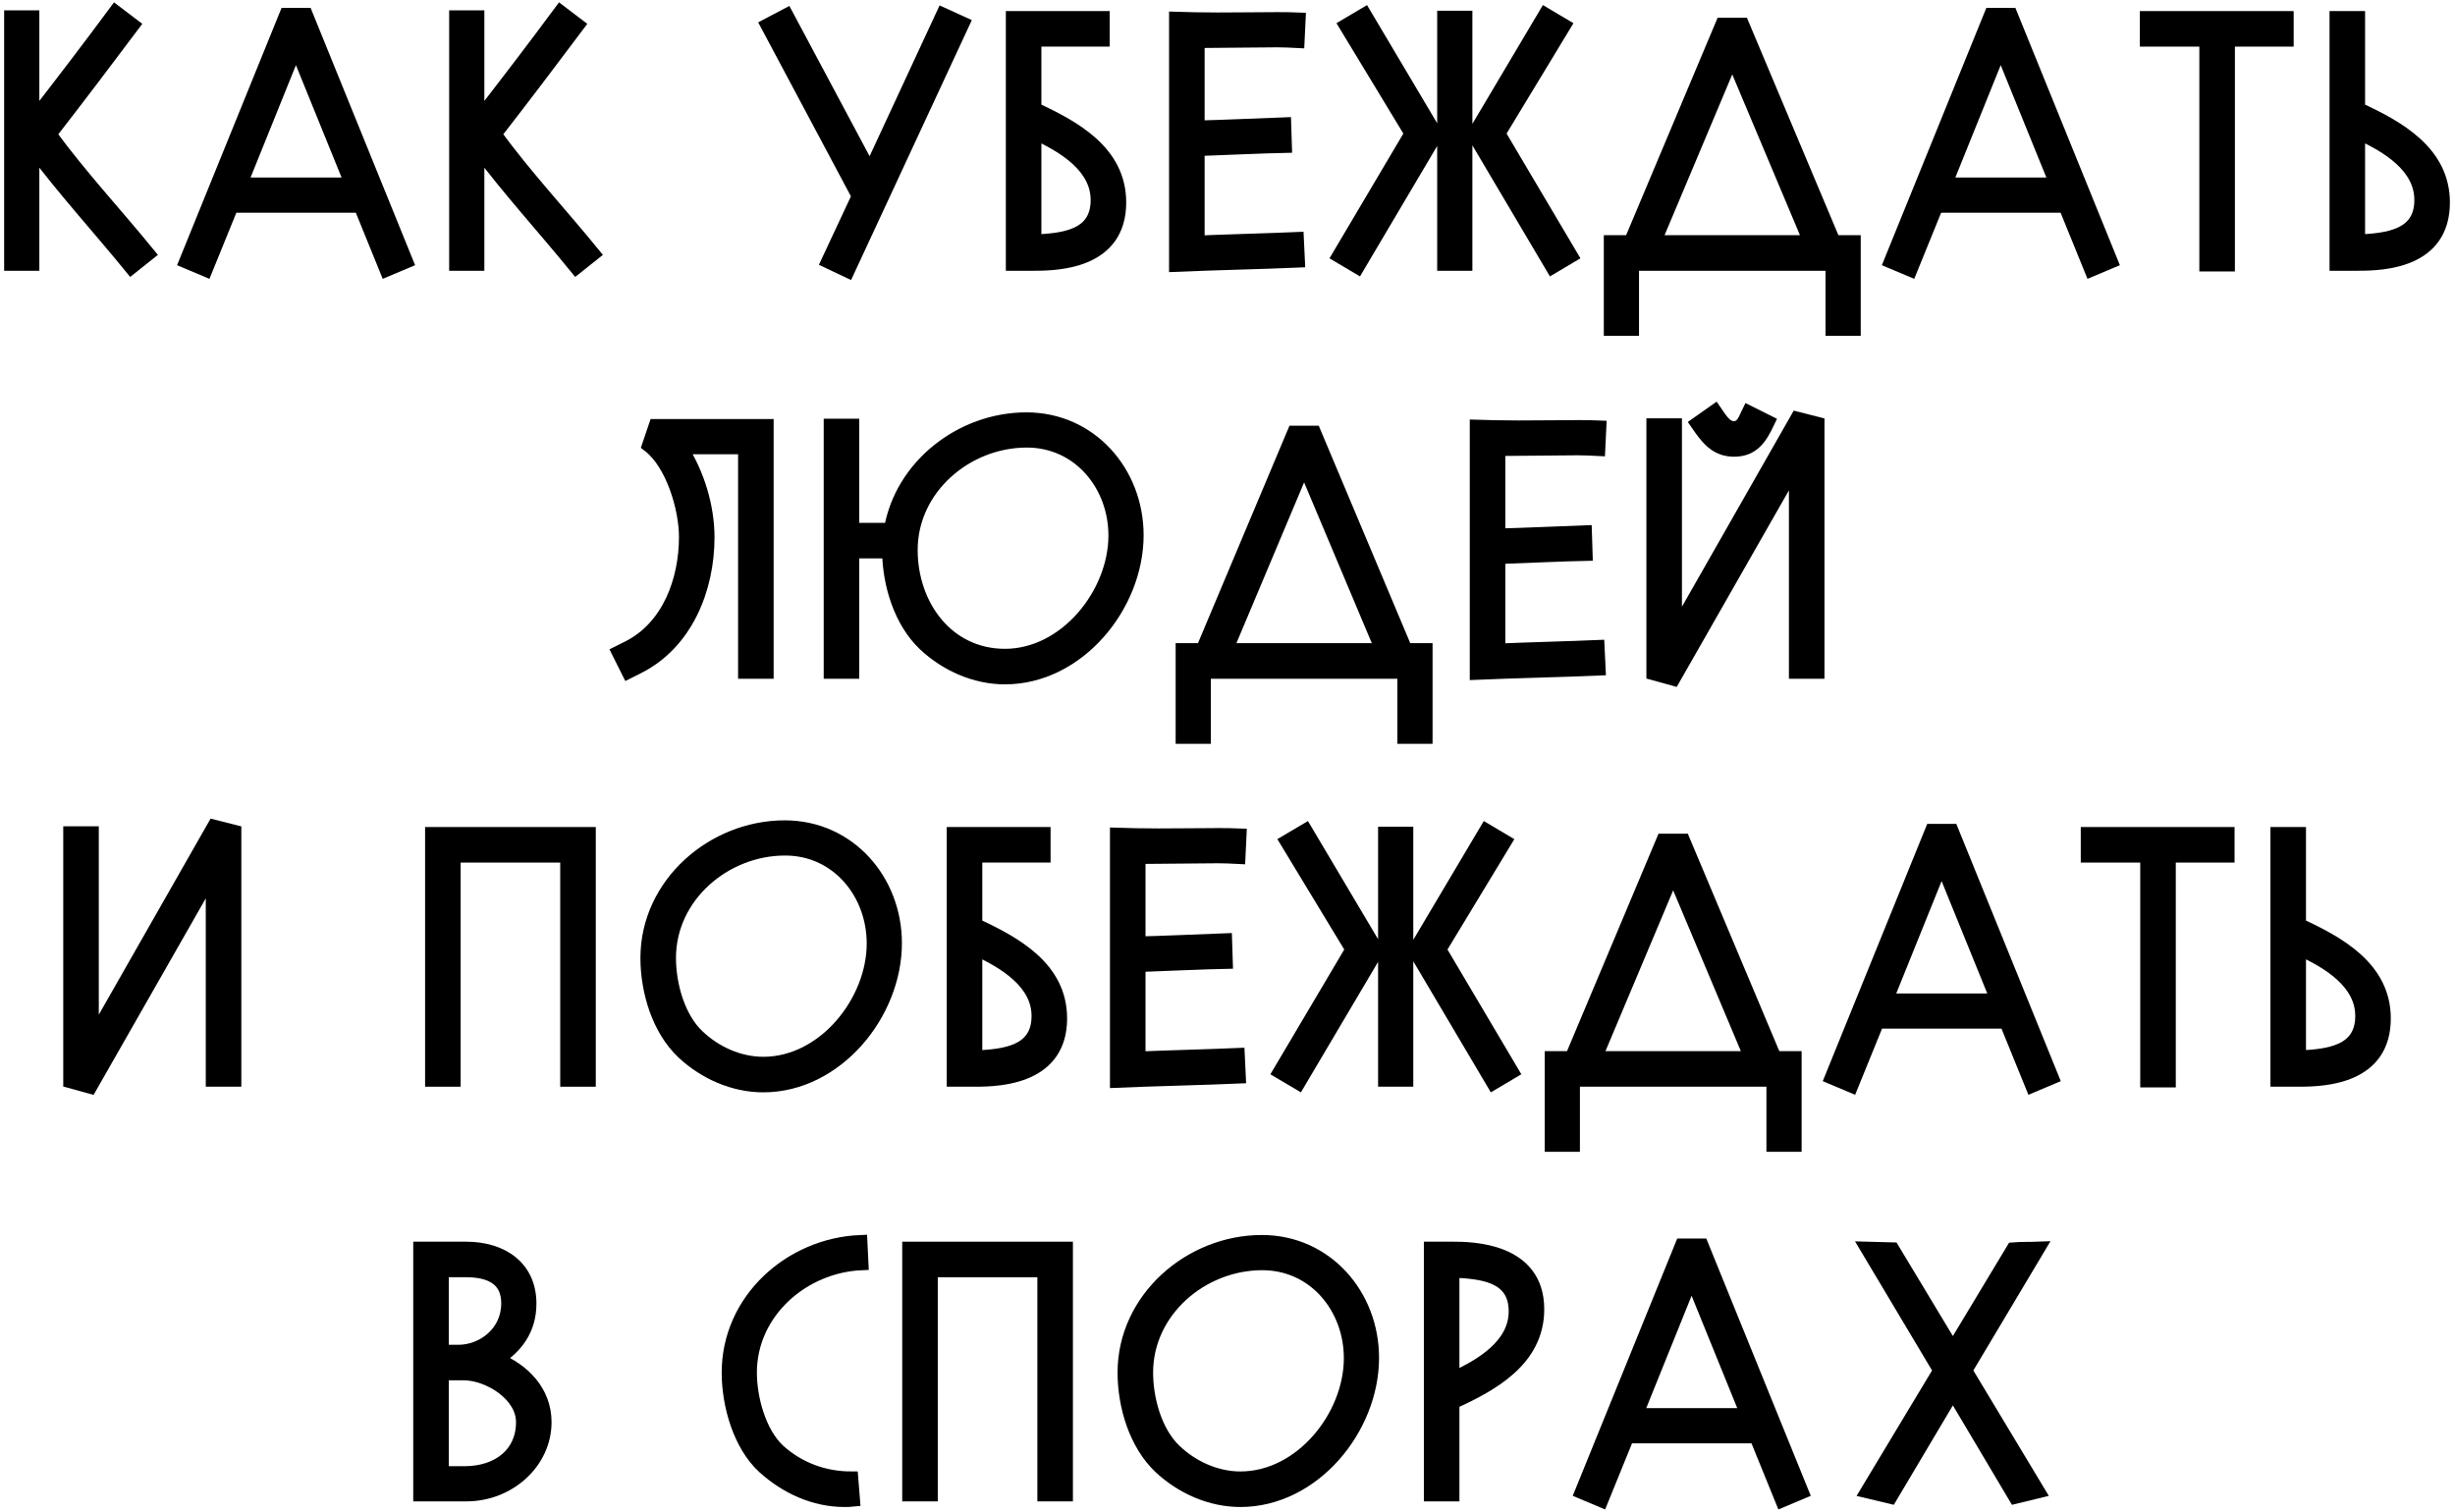 <?xml version="1.0" encoding="UTF-8"?> <svg xmlns="http://www.w3.org/2000/svg" width="367" height="226" viewBox="0 0 367 226" fill="none"> <path d="M22.191 37.957C17.298 31.959 12.037 26.33 7.46 20.07C11.669 14.651 15.772 9.232 19.876 3.76L17.245 1.761C13.194 7.233 9.038 12.652 4.882 18.018V2.55H1.62V39.483H4.882V22.121C9.512 28.329 14.72 34.011 19.613 40.009L22.191 37.957Z" fill="black"></path> <path d="M44.236 7.075L52.549 27.54H35.976L44.236 7.075ZM57.757 40.377L60.756 39.114L45.762 2.182H42.763L27.769 39.114L30.768 40.377L34.661 30.802H53.864L57.757 40.377Z" fill="black"></path> <path d="M88.716 37.957C83.823 31.959 78.562 26.33 73.985 20.07C78.194 14.651 82.298 9.232 86.401 3.76L83.771 1.761C79.72 7.233 75.564 12.652 71.407 18.018V2.55H68.145V39.483H71.407V22.121C76.037 28.329 81.245 34.011 86.138 40.009L88.716 37.957Z" fill="black"></path> <path d="M143.948 3.497L140.949 2.13L130.059 25.594L117.59 2.235L114.697 3.76L128.323 29.329L123.746 39.114L126.745 40.535L143.948 3.497Z" fill="black"></path> <path d="M154.678 19.859C159.045 21.858 164.043 24.91 164.043 29.908C164.043 35.379 158.94 35.853 154.678 36.063V19.859ZM164.885 5.97V2.656H151.364V39.483H154.678C158.466 39.483 167.358 39.062 167.358 30.276C167.358 22.7 160.571 19.017 154.678 16.282V5.97H164.885Z" fill="black"></path> <path d="M179.079 6.18C181.604 6.18 188.338 6.075 190.916 6.075C191.968 6.075 193.02 6.128 194.02 6.18L194.178 2.866C193.073 2.813 191.968 2.813 190.863 2.813C188.759 2.813 185.339 2.866 182.077 2.866C179.657 2.866 177.29 2.813 175.764 2.761V39.641C180.446 39.43 189.39 39.22 194.072 39.009L193.915 35.695C190.39 35.853 182.603 36.063 179.079 36.221V22.332C182.025 22.227 189.18 21.911 192.126 21.858L192.021 18.544C189.127 18.649 181.972 18.965 179.079 19.017V6.18Z" fill="black"></path> <path d="M219.108 2.603H215.846V39.483H219.108V2.603ZM234.891 38.273L224.054 19.964L233.839 3.813L230.998 2.13L220.318 20.122L232.05 39.956L234.891 38.273ZM214.689 20.122L204.009 2.13L201.168 3.813L210.954 19.964L200.116 38.273L202.957 39.956L214.689 20.122Z" fill="black"></path> <path d="M258.958 8.548L270.585 36.168H247.331L258.958 8.548ZM277.161 36.168H274.162L260.484 3.655H257.432L243.754 36.168H240.755V49.216H244.017V39.483H273.899V49.216H277.161V36.168Z" fill="black"></path> <path d="M299.085 7.075L307.398 27.54H290.825L299.085 7.075ZM312.606 40.377L315.605 39.114L300.611 2.182H297.612L282.618 39.114L285.617 40.377L289.51 30.802H308.713L312.606 40.377Z" fill="black"></path> <path d="M333.096 5.97H341.881V2.656H320.89V5.97H329.781V39.588H333.096V5.97Z" fill="black"></path> <path d="M352.558 39.483C356.452 39.483 365.238 39.062 365.238 30.276C365.238 22.753 358.503 19.017 352.558 16.282V2.656H349.244V39.483H352.558ZM352.558 19.859C356.978 21.858 361.923 24.91 361.923 29.908C361.923 35.327 356.873 35.853 352.558 36.063V19.859Z" fill="black"></path> <path d="M95.396 99.746C102.604 96.116 105.813 88.014 105.813 80.333C105.813 75.756 104.287 70.705 101.762 66.917H111.337V100.483H114.652V63.656H97.974L96.975 66.602C100.499 69.285 102.499 75.966 102.499 80.28C102.499 86.751 99.973 93.749 93.923 96.8L92.45 97.537L93.923 100.483L95.396 99.746Z" fill="black"></path> <path d="M153.493 65.918C161.332 65.918 166.698 72.547 166.698 80.07C166.698 88.751 159.332 98.01 150.231 98.01C141.603 98.01 136.184 90.539 136.184 82.227C136.184 72.968 144.496 65.918 153.493 65.918ZM132.87 82.49C132.922 87.33 134.606 92.96 138.236 96.379C141.445 99.378 145.759 101.324 150.231 101.324C161.174 101.324 169.96 90.592 169.96 80.017C169.96 70.653 163.068 62.656 153.44 62.656C143.707 62.656 134.763 69.653 133.133 79.176H127.451V63.603H124.136V100.483H127.451V82.49H132.87Z" fill="black"></path> <path d="M194.952 69.548L206.579 97.168H183.326L194.952 69.548ZM213.156 97.168H210.157L196.478 64.655H193.427L179.748 97.168H176.749V110.216H180.011V100.483H209.894V110.216H213.156V97.168Z" fill="black"></path> <path d="M224.031 67.18C226.557 67.18 233.291 67.075 235.869 67.075C236.921 67.075 237.973 67.128 238.973 67.18L239.131 63.866C238.026 63.813 236.921 63.813 235.816 63.813C233.712 63.813 230.292 63.866 227.03 63.866C224.61 63.866 222.243 63.813 220.717 63.761V100.641C225.399 100.43 234.343 100.22 239.025 100.009L238.867 96.695C235.343 96.853 227.556 97.063 224.031 97.221V83.332C226.978 83.227 234.133 82.911 237.079 82.858L236.974 79.544C234.08 79.649 226.925 79.965 224.031 80.017V67.18Z" fill="black"></path> <path d="M268.428 69.548V100.483H271.742V63.34L268.638 62.551L250.435 94.485V63.55H247.121V100.693L250.172 101.535L268.428 69.548ZM259.221 67.286C262.115 67.286 263.219 65.392 264.324 63.077L261.378 61.604C260.852 62.656 260.536 63.971 259.168 63.971C257.853 63.971 257.011 62.34 256.38 61.446L253.697 63.34C255.117 65.392 256.433 67.286 259.221 67.286Z" fill="black"></path> <path d="M31.762 130.548V161.483H35.077V124.34L31.973 123.551L13.77 155.485V124.55H10.455V161.693L13.507 162.535L31.762 130.548Z" fill="black"></path> <path d="M84.749 161.483H88.064V124.656H64.547V161.483H67.861V127.97H84.749V161.483Z" fill="black"></path> <path d="M114.099 162.324C125.042 162.324 133.828 151.592 133.828 141.017C133.828 131.653 126.936 123.656 117.308 123.656C106.576 123.656 96.738 132.179 96.738 143.227C96.738 148.172 98.421 153.907 102.104 157.379C105.313 160.378 109.627 162.324 114.099 162.324ZM117.361 126.918C125.2 126.918 130.566 133.547 130.566 141.07C130.566 149.751 123.201 159.01 114.099 159.01C110.469 159.01 106.892 157.379 104.314 154.906C101.368 152.118 100.052 147.173 100.052 143.227C100.052 133.968 108.365 126.918 117.361 126.918Z" fill="black"></path> <path d="M145.844 141.859C150.21 143.858 155.208 146.91 155.208 151.908C155.208 157.379 150.105 157.853 145.844 158.063V141.859ZM156.05 127.97V124.656H142.529V161.483H145.844C149.632 161.483 158.523 161.062 158.523 152.276C158.523 144.7 151.736 141.017 145.844 138.282V127.97H156.05Z" fill="black"></path> <path d="M170.244 128.18C172.769 128.18 179.503 128.075 182.081 128.075C183.133 128.075 184.185 128.128 185.185 128.18L185.343 124.866C184.238 124.813 183.133 124.813 182.028 124.813C179.924 124.813 176.504 124.866 173.242 124.866C170.822 124.866 168.455 124.813 166.929 124.761V161.641C171.612 161.43 180.555 161.22 185.238 161.009L185.08 157.695C181.555 157.853 173.769 158.063 170.244 158.221V144.332C173.19 144.227 180.345 143.911 183.291 143.858L183.186 140.544C180.292 140.649 173.137 140.965 170.244 141.017V128.18Z" fill="black"></path> <path d="M210.273 124.603H207.012V161.483H210.273V124.603ZM226.057 160.273L215.219 141.964L225.004 125.813L222.163 124.129L211.484 142.122L223.216 161.956L226.057 160.273ZM205.854 142.122L195.174 124.129L192.333 125.813L202.119 141.964L191.281 160.273L194.122 161.956L205.854 142.122Z" fill="black"></path> <path d="M250.123 130.548L261.75 158.168H238.496L250.123 130.548ZM268.326 158.168H265.328L251.649 125.655H248.597L234.919 158.168H231.92V171.216H235.182V161.483H265.065V171.216H268.326V158.168Z" fill="black"></path> <path d="M290.25 129.075L298.563 149.54H281.991L290.25 129.075ZM303.771 162.377L306.77 161.114L291.776 124.182H288.777L273.783 161.114L276.782 162.377L280.675 152.802H299.878L303.771 162.377Z" fill="black"></path> <path d="M324.261 127.97H333.047V124.656H312.055V127.97H320.946V161.588H324.261V127.97Z" fill="black"></path> <path d="M343.724 161.483C347.617 161.483 356.403 161.062 356.403 152.276C356.403 144.753 349.669 141.017 343.724 138.282V124.656H340.409V161.483H343.724ZM343.724 141.859C348.143 143.858 353.088 146.91 353.088 151.908C353.088 157.327 348.038 157.853 343.724 158.063V141.859Z" fill="black"></path> <path d="M62.776 223.483C65.091 223.483 67.406 223.483 69.721 223.483C76.139 223.483 81.453 218.59 81.453 212.645C81.453 208.068 78.244 204.859 74.298 203.228C77.139 201.439 79.191 198.809 79.191 194.915C79.191 189.497 75.087 186.656 69.668 186.656H62.776V223.483ZM66.091 189.97H69.668C73.299 189.97 75.929 191.233 75.929 194.863C75.929 199.282 72.194 202.07 68.511 202.07H66.091V189.97ZM69.353 205.385C72.93 205.385 78.139 208.436 78.139 212.645C78.139 217.433 74.403 220.221 69.458 220.221H66.091V205.385H69.353Z" fill="black"></path> <path d="M126.248 224.324C126.669 224.324 127.09 224.324 127.563 224.272L127.3 221.01C123.144 221.01 119.408 219.59 116.41 216.906C113.516 214.223 112.148 209.068 112.148 205.227C112.148 196.178 120.04 189.286 128.826 188.918L128.668 185.656C118.093 186.077 108.886 194.389 108.886 205.227C108.886 210.067 110.57 216.065 114.2 219.379C117.515 222.378 121.723 224.324 126.248 224.324Z" fill="black"></path> <path d="M156.076 223.483H159.391V186.656H135.874V223.483H139.188V189.97H156.076V223.483Z" fill="black"></path> <path d="M185.426 224.324C196.369 224.324 205.155 213.592 205.155 203.017C205.155 193.653 198.263 185.656 188.635 185.656C177.903 185.656 168.065 194.179 168.065 205.227C168.065 210.172 169.748 215.907 173.431 219.379C176.64 222.378 180.954 224.324 185.426 224.324ZM188.688 188.918C196.527 188.918 201.893 195.547 201.893 203.07C201.893 211.751 194.528 221.01 185.426 221.01C181.796 221.01 178.218 219.379 175.641 216.906C172.694 214.118 171.379 209.173 171.379 205.227C171.379 195.968 179.692 188.918 188.688 188.918Z" fill="black"></path> <path d="M213.856 186.656V223.483H217.171V209.699C223.115 207.016 229.85 203.28 229.85 195.757C229.85 186.761 219.959 186.656 217.171 186.656H213.856ZM217.171 190.023C221.485 190.233 226.535 190.654 226.535 196.073C226.535 201.071 221.59 204.122 217.171 206.121V190.023Z" fill="black"></path> <path d="M252.876 191.075L261.188 211.54H244.616L252.876 191.075ZM266.396 224.377L269.395 223.114L254.401 186.182H251.402L236.409 223.114L239.407 224.377L243.301 214.802H262.503L266.396 224.377Z" fill="black"></path> <path d="M279.1 186.656L289.99 204.911L279.1 223.009L282.625 223.851L291.937 208.173L301.249 223.851L304.721 223.009L293.831 204.911L304.721 186.656C303.458 186.708 302.196 186.656 300.933 186.761L291.937 201.702L282.94 186.761L279.1 186.656Z" fill="black"></path> <path d="M22.191 37.957C17.298 31.959 12.037 26.33 7.46 20.07C11.669 14.651 15.772 9.232 19.876 3.76L17.245 1.761C13.194 7.233 9.038 12.652 4.882 18.018V2.55H1.62V39.483H4.882V22.121C9.512 28.329 14.72 34.011 19.613 40.009L22.191 37.957Z" stroke="black" stroke-width="2"></path> <path d="M44.236 7.075L52.549 27.54H35.976L44.236 7.075ZM57.757 40.377L60.756 39.114L45.762 2.182H42.763L27.769 39.114L30.768 40.377L34.661 30.802H53.864L57.757 40.377Z" stroke="black" stroke-width="2"></path> <path d="M88.716 37.957C83.823 31.959 78.562 26.33 73.985 20.07C78.194 14.651 82.298 9.232 86.401 3.76L83.771 1.761C79.72 7.233 75.564 12.652 71.407 18.018V2.55H68.145V39.483H71.407V22.121C76.037 28.329 81.245 34.011 86.138 40.009L88.716 37.957Z" stroke="black" stroke-width="2"></path> <path d="M143.948 3.497L140.949 2.13L130.059 25.594L117.59 2.235L114.697 3.76L128.323 29.329L123.746 39.114L126.745 40.535L143.948 3.497Z" stroke="black" stroke-width="2"></path> <path d="M154.678 19.859C159.045 21.858 164.043 24.91 164.043 29.908C164.043 35.379 158.94 35.853 154.678 36.063V19.859ZM164.885 5.97V2.656H151.364V39.483H154.678C158.466 39.483 167.358 39.062 167.358 30.276C167.358 22.7 160.571 19.017 154.678 16.282V5.97H164.885Z" stroke="black" stroke-width="2"></path> <path d="M179.079 6.18C181.604 6.18 188.338 6.075 190.916 6.075C191.968 6.075 193.02 6.128 194.02 6.18L194.178 2.866C193.073 2.813 191.968 2.813 190.863 2.813C188.759 2.813 185.339 2.866 182.077 2.866C179.657 2.866 177.29 2.813 175.764 2.761V39.641C180.446 39.43 189.39 39.22 194.072 39.009L193.915 35.695C190.39 35.853 182.603 36.063 179.079 36.221V22.332C182.025 22.227 189.18 21.911 192.126 21.858L192.021 18.544C189.127 18.649 181.972 18.965 179.079 19.017V6.18Z" stroke="black" stroke-width="2"></path> <path d="M219.108 2.603H215.846V39.483H219.108V2.603ZM234.891 38.273L224.054 19.964L233.839 3.813L230.998 2.13L220.318 20.122L232.05 39.956L234.891 38.273ZM214.689 20.122L204.009 2.13L201.168 3.813L210.954 19.964L200.116 38.273L202.957 39.956L214.689 20.122Z" stroke="black" stroke-width="2"></path> <path d="M258.958 8.548L270.585 36.168H247.331L258.958 8.548ZM277.161 36.168H274.162L260.484 3.655H257.432L243.754 36.168H240.755V49.216H244.017V39.483H273.899V49.216H277.161V36.168Z" stroke="black" stroke-width="2"></path> <path d="M299.085 7.075L307.398 27.54H290.825L299.085 7.075ZM312.606 40.377L315.605 39.114L300.611 2.182H297.612L282.618 39.114L285.617 40.377L289.51 30.802H308.713L312.606 40.377Z" stroke="black" stroke-width="2"></path> <path d="M333.096 5.97H341.881V2.656H320.89V5.97H329.781V39.588H333.096V5.97Z" stroke="black" stroke-width="2"></path> <path d="M352.558 39.483C356.452 39.483 365.238 39.062 365.238 30.276C365.238 22.753 358.503 19.017 352.558 16.282V2.656H349.244V39.483H352.558ZM352.558 19.859C356.978 21.858 361.923 24.91 361.923 29.908C361.923 35.327 356.873 35.853 352.558 36.063V19.859Z" stroke="black" stroke-width="2"></path> <path d="M95.396 99.746C102.604 96.116 105.813 88.014 105.813 80.333C105.813 75.756 104.287 70.705 101.762 66.917H111.337V100.483H114.652V63.656H97.974L96.975 66.602C100.499 69.285 102.499 75.966 102.499 80.28C102.499 86.751 99.973 93.749 93.923 96.8L92.45 97.537L93.923 100.483L95.396 99.746Z" stroke="black" stroke-width="2"></path> <path d="M153.493 65.918C161.332 65.918 166.698 72.547 166.698 80.07C166.698 88.751 159.332 98.01 150.231 98.01C141.603 98.01 136.184 90.539 136.184 82.227C136.184 72.968 144.496 65.918 153.493 65.918ZM132.87 82.49C132.922 87.33 134.606 92.96 138.236 96.379C141.445 99.378 145.759 101.324 150.231 101.324C161.174 101.324 169.96 90.592 169.96 80.017C169.96 70.653 163.068 62.656 153.44 62.656C143.707 62.656 134.763 69.653 133.133 79.176H127.451V63.603H124.136V100.483H127.451V82.49H132.87Z" stroke="black" stroke-width="2"></path> <path d="M194.952 69.548L206.579 97.168H183.326L194.952 69.548ZM213.156 97.168H210.157L196.478 64.655H193.427L179.748 97.168H176.749V110.216H180.011V100.483H209.894V110.216H213.156V97.168Z" stroke="black" stroke-width="2"></path> <path d="M224.031 67.18C226.557 67.18 233.291 67.075 235.869 67.075C236.921 67.075 237.973 67.128 238.973 67.18L239.131 63.866C238.026 63.813 236.921 63.813 235.816 63.813C233.712 63.813 230.292 63.866 227.03 63.866C224.61 63.866 222.243 63.813 220.717 63.761V100.641C225.399 100.43 234.343 100.22 239.025 100.009L238.867 96.695C235.343 96.853 227.556 97.063 224.031 97.221V83.332C226.978 83.227 234.133 82.911 237.079 82.858L236.974 79.544C234.08 79.649 226.925 79.965 224.031 80.017V67.18Z" stroke="black" stroke-width="2"></path> <path d="M268.428 69.548V100.483H271.742V63.34L268.638 62.551L250.435 94.485V63.55H247.121V100.693L250.172 101.535L268.428 69.548ZM259.221 67.286C262.115 67.286 263.219 65.392 264.324 63.077L261.378 61.604C260.852 62.656 260.536 63.971 259.168 63.971C257.853 63.971 257.011 62.34 256.38 61.446L253.697 63.34C255.117 65.392 256.433 67.286 259.221 67.286Z" stroke="black" stroke-width="2"></path> <path d="M31.762 130.548V161.483H35.077V124.34L31.973 123.551L13.77 155.485V124.55H10.455V161.693L13.507 162.535L31.762 130.548Z" stroke="black" stroke-width="2"></path> <path d="M84.749 161.483H88.064V124.656H64.547V161.483H67.861V127.97H84.749V161.483Z" stroke="black" stroke-width="2"></path> <path d="M114.099 162.324C125.042 162.324 133.828 151.592 133.828 141.017C133.828 131.653 126.936 123.656 117.308 123.656C106.576 123.656 96.738 132.179 96.738 143.227C96.738 148.172 98.421 153.907 102.104 157.379C105.313 160.378 109.627 162.324 114.099 162.324ZM117.361 126.918C125.2 126.918 130.566 133.547 130.566 141.07C130.566 149.751 123.201 159.01 114.099 159.01C110.469 159.01 106.892 157.379 104.314 154.906C101.368 152.118 100.052 147.173 100.052 143.227C100.052 133.968 108.365 126.918 117.361 126.918Z" stroke="black" stroke-width="2"></path> <path d="M145.844 141.859C150.21 143.858 155.208 146.91 155.208 151.908C155.208 157.379 150.105 157.853 145.844 158.063V141.859ZM156.05 127.97V124.656H142.529V161.483H145.844C149.632 161.483 158.523 161.062 158.523 152.276C158.523 144.7 151.736 141.017 145.844 138.282V127.97H156.05Z" stroke="black" stroke-width="2"></path> <path d="M170.244 128.18C172.769 128.18 179.503 128.075 182.081 128.075C183.133 128.075 184.185 128.128 185.185 128.18L185.343 124.866C184.238 124.813 183.133 124.813 182.028 124.813C179.924 124.813 176.504 124.866 173.242 124.866C170.822 124.866 168.455 124.813 166.929 124.761V161.641C171.612 161.43 180.555 161.22 185.238 161.009L185.08 157.695C181.555 157.853 173.769 158.063 170.244 158.221V144.332C173.19 144.227 180.345 143.911 183.291 143.858L183.186 140.544C180.292 140.649 173.137 140.965 170.244 141.017V128.18Z" stroke="black" stroke-width="2"></path> <path d="M210.273 124.603H207.012V161.483H210.273V124.603ZM226.057 160.273L215.219 141.964L225.004 125.813L222.163 124.129L211.484 142.122L223.216 161.956L226.057 160.273ZM205.854 142.122L195.174 124.129L192.333 125.813L202.119 141.964L191.281 160.273L194.122 161.956L205.854 142.122Z" stroke="black" stroke-width="2"></path> <path d="M250.123 130.548L261.75 158.168H238.496L250.123 130.548ZM268.326 158.168H265.328L251.649 125.655H248.597L234.919 158.168H231.92V171.216H235.182V161.483H265.065V171.216H268.326V158.168Z" stroke="black" stroke-width="2"></path> <path d="M290.25 129.075L298.563 149.54H281.991L290.25 129.075ZM303.771 162.377L306.77 161.114L291.776 124.182H288.777L273.783 161.114L276.782 162.377L280.675 152.802H299.878L303.771 162.377Z" stroke="black" stroke-width="2"></path> <path d="M324.261 127.97H333.047V124.656H312.055V127.97H320.946V161.588H324.261V127.97Z" stroke="black" stroke-width="2"></path> <path d="M343.724 161.483C347.617 161.483 356.403 161.062 356.403 152.276C356.403 144.753 349.669 141.017 343.724 138.282V124.656H340.409V161.483H343.724ZM343.724 141.859C348.143 143.858 353.088 146.91 353.088 151.908C353.088 157.327 348.038 157.853 343.724 158.063V141.859Z" stroke="black" stroke-width="2"></path> <path d="M62.776 223.483C65.091 223.483 67.406 223.483 69.721 223.483C76.139 223.483 81.453 218.59 81.453 212.645C81.453 208.068 78.244 204.859 74.298 203.228C77.139 201.439 79.191 198.809 79.191 194.915C79.191 189.497 75.087 186.656 69.668 186.656H62.776V223.483ZM66.091 189.97H69.668C73.299 189.97 75.929 191.233 75.929 194.863C75.929 199.282 72.194 202.07 68.511 202.07H66.091V189.97ZM69.353 205.385C72.93 205.385 78.139 208.436 78.139 212.645C78.139 217.433 74.403 220.221 69.458 220.221H66.091V205.385H69.353Z" stroke="black" stroke-width="2"></path> <path d="M126.248 224.324C126.669 224.324 127.09 224.324 127.563 224.272L127.3 221.01C123.144 221.01 119.408 219.59 116.41 216.906C113.516 214.223 112.148 209.068 112.148 205.227C112.148 196.178 120.04 189.286 128.826 188.918L128.668 185.656C118.093 186.077 108.886 194.389 108.886 205.227C108.886 210.067 110.57 216.065 114.2 219.379C117.515 222.378 121.723 224.324 126.248 224.324Z" stroke="black" stroke-width="2"></path> <path d="M156.076 223.483H159.391V186.656H135.874V223.483H139.188V189.97H156.076V223.483Z" stroke="black" stroke-width="2"></path> <path d="M185.426 224.324C196.369 224.324 205.155 213.592 205.155 203.017C205.155 193.653 198.263 185.656 188.635 185.656C177.903 185.656 168.065 194.179 168.065 205.227C168.065 210.172 169.748 215.907 173.431 219.379C176.64 222.378 180.954 224.324 185.426 224.324ZM188.688 188.918C196.527 188.918 201.893 195.547 201.893 203.07C201.893 211.751 194.528 221.01 185.426 221.01C181.796 221.01 178.218 219.379 175.641 216.906C172.694 214.118 171.379 209.173 171.379 205.227C171.379 195.968 179.692 188.918 188.688 188.918Z" stroke="black" stroke-width="2"></path> <path d="M213.856 186.656V223.483H217.171V209.699C223.115 207.016 229.85 203.28 229.85 195.757C229.85 186.761 219.959 186.656 217.171 186.656H213.856ZM217.171 190.023C221.485 190.233 226.535 190.654 226.535 196.073C226.535 201.071 221.59 204.122 217.171 206.121V190.023Z" stroke="black" stroke-width="2"></path> <path d="M252.876 191.075L261.188 211.54H244.616L252.876 191.075ZM266.396 224.377L269.395 223.114L254.401 186.182H251.402L236.409 223.114L239.407 224.377L243.301 214.802H262.503L266.396 224.377Z" stroke="black" stroke-width="2"></path> <path d="M279.1 186.656L289.99 204.911L279.1 223.009L282.625 223.851L291.937 208.173L301.249 223.851L304.721 223.009L293.831 204.911L304.721 186.656C303.458 186.708 302.196 186.656 300.933 186.761L291.937 201.702L282.94 186.761L279.1 186.656Z" stroke="black" stroke-width="2"></path> </svg> 